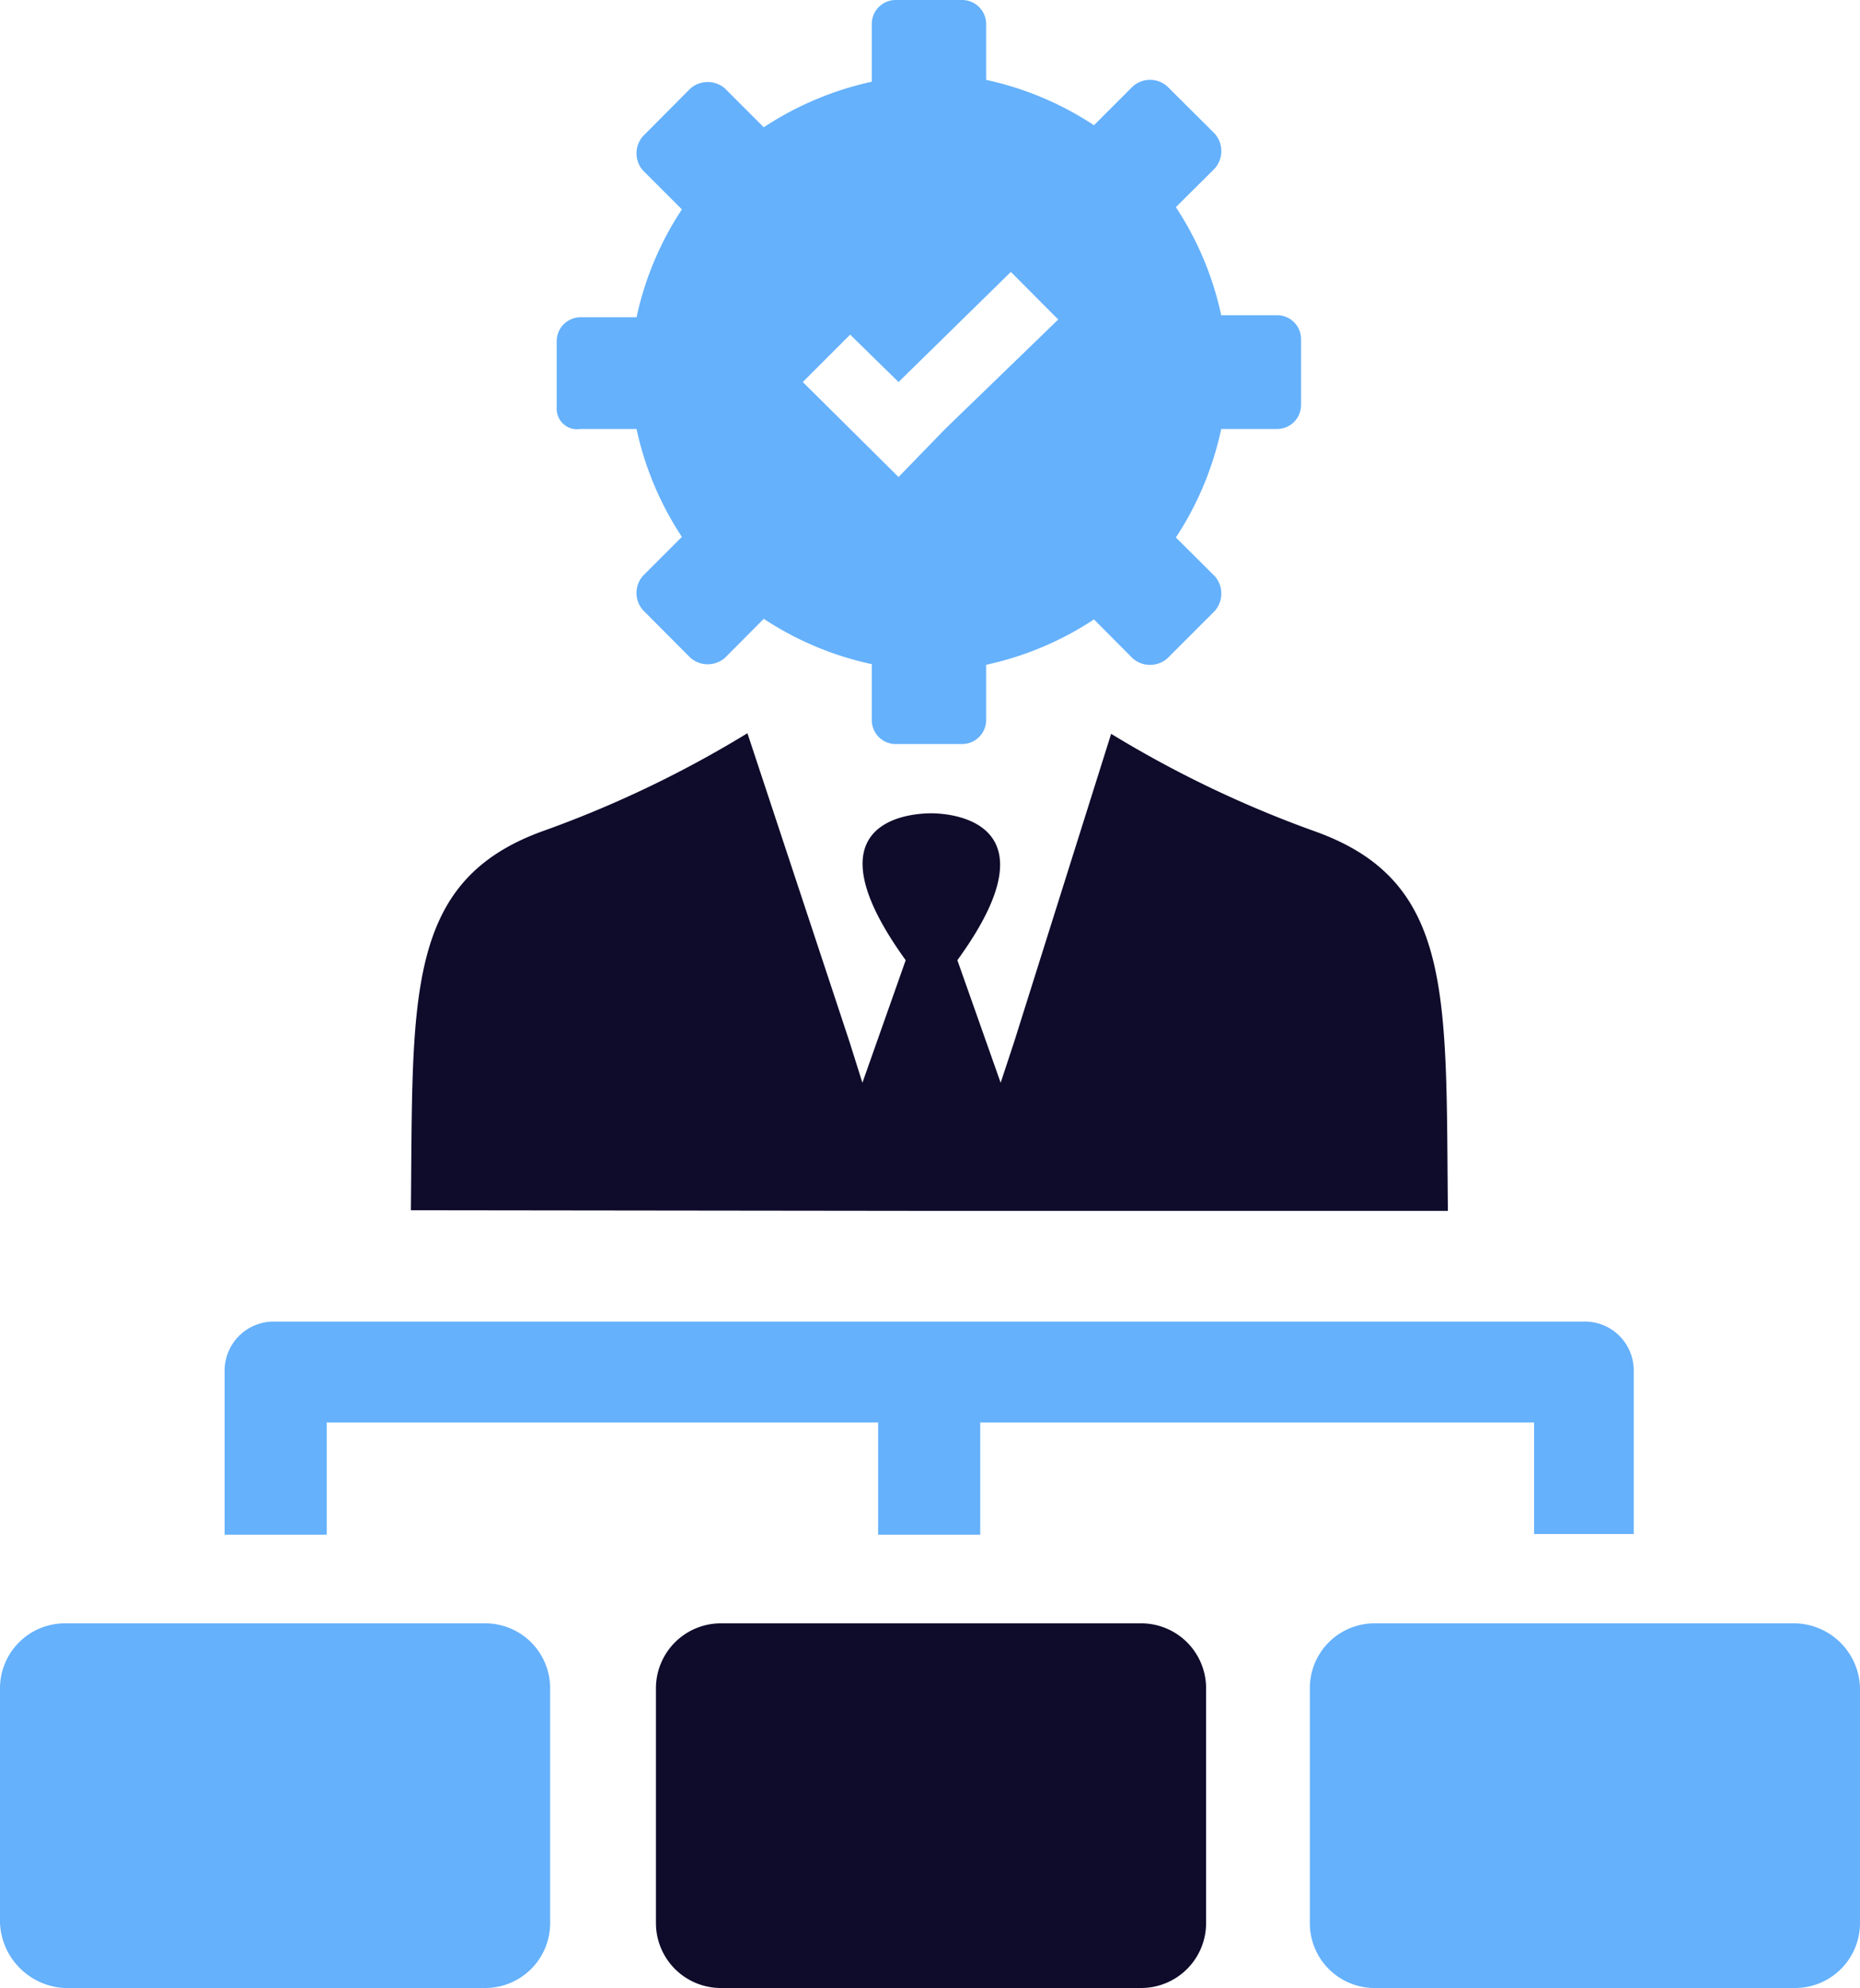 <?xml version="1.0" encoding="UTF-8"?>
<svg xmlns="http://www.w3.org/2000/svg" viewBox="0 0 91.08 97.31">
  <path d="m16 75.12h-5v-8a2.4 2.4 0 0 1 2.43-2.43h64.12a2.39 2.39 0 0 1 2.45 2.4v8h-4.88v-5.46h-27.12v5.49h-5v-5.49h-27z" fill="#65b1fc"></path>
  <path d="m45.54 59.27h25.36c-.11-10.56.31-16.16-6.55-18.59a54.47 54.47 0 0 1 -9.94-4.76l-4.75 15.08-.66 2-2.12-6c5-6.87-.42-7.19-1.27-7.19-1 0-6.23.32-1.26 7.19l-2.12 6-.63-2-5-15.11a54.12 54.12 0 0 1 -9.93 4.76c-6.87 2.43-6.44 8.13-6.55 18.59z" fill="#0e0b2b"></path>
  <path d="m62.55 15.43h-2.75a15.5 15.5 0 0 0 -2.22-5.29l1.91-1.9a1.29 1.29 0 0 0 0-1.69l-2.33-2.32a1.27 1.27 0 0 0 -1.69 0l-1.9 1.9a15.53 15.53 0 0 0 -5.28-2.22v-2.75a1.18 1.18 0 0 0 -1.17-1.16h-3.27a1.17 1.17 0 0 0 -1.16 1.16v2.84a15.68 15.68 0 0 0 -5.29 2.23l-1.9-1.9a1.29 1.29 0 0 0 -1.69 0l-2.32 2.33a1.27 1.27 0 0 0 0 1.69l1.9 1.9a15.45 15.45 0 0 0 -2.22 5.28h-2.75a1.17 1.17 0 0 0 -1.16 1.16v3.31a1 1 0 0 0 1.16 1h2.75a15.53 15.53 0 0 0 2.22 5.28l-1.9 1.9a1.27 1.27 0 0 0 0 1.69l2.32 2.33a1.29 1.29 0 0 0 1.69 0l1.9-1.91a15.5 15.5 0 0 0 5.29 2.22v2.75a1.17 1.17 0 0 0 1.16 1.16h3.27a1.18 1.18 0 0 0 1.17-1.16v-2.72a15.53 15.53 0 0 0 5.28-2.22l1.9 1.91a1.29 1.29 0 0 0 1.69 0l2.33-2.33a1.29 1.29 0 0 0 0-1.69l-1.91-1.9a15.53 15.53 0 0 0 2.22-5.31h2.75a1.18 1.18 0 0 0 1.16-1.17v-3.24a1.17 1.17 0 0 0 -1.16-1.16zm-16.27 5.57-2.28 2.35-2.37-2.35-2.32-2.3 2.32-2.32 2.37 2.32 5.5-5.39 2.32 2.33z" fill="#65b1fc"></path>
  <path d="m55.89 79.46h-20.6a3.18 3.18 0 0 0 -3.17 3.17v11.51a3.18 3.18 0 0 0 3.17 3.17h20.6a3.18 3.18 0 0 0 3.17-3.17v-11.51a3.18 3.18 0 0 0 -3.17-3.17z" fill="#0e0b2b"></path>
  <g fill="#65b1fc">
    <path d="m87.91 79.46h-20.61a3.17 3.17 0 0 0 -3.16 3.17v11.51a3.17 3.17 0 0 0 3.16 3.17h20.61a3.18 3.18 0 0 0 3.17-3.17v-11.51a3.25 3.25 0 0 0 -3.17-3.17z"></path>
    <path d="m3.17 97.31h20.6a3.18 3.18 0 0 0 3.17-3.17v-11.51a3.18 3.18 0 0 0 -3.17-3.17h-20.6a3.18 3.18 0 0 0 -3.17 3.17v11.51a3.33 3.33 0 0 0 3.17 3.17z"></path>
  </g>
</svg>
